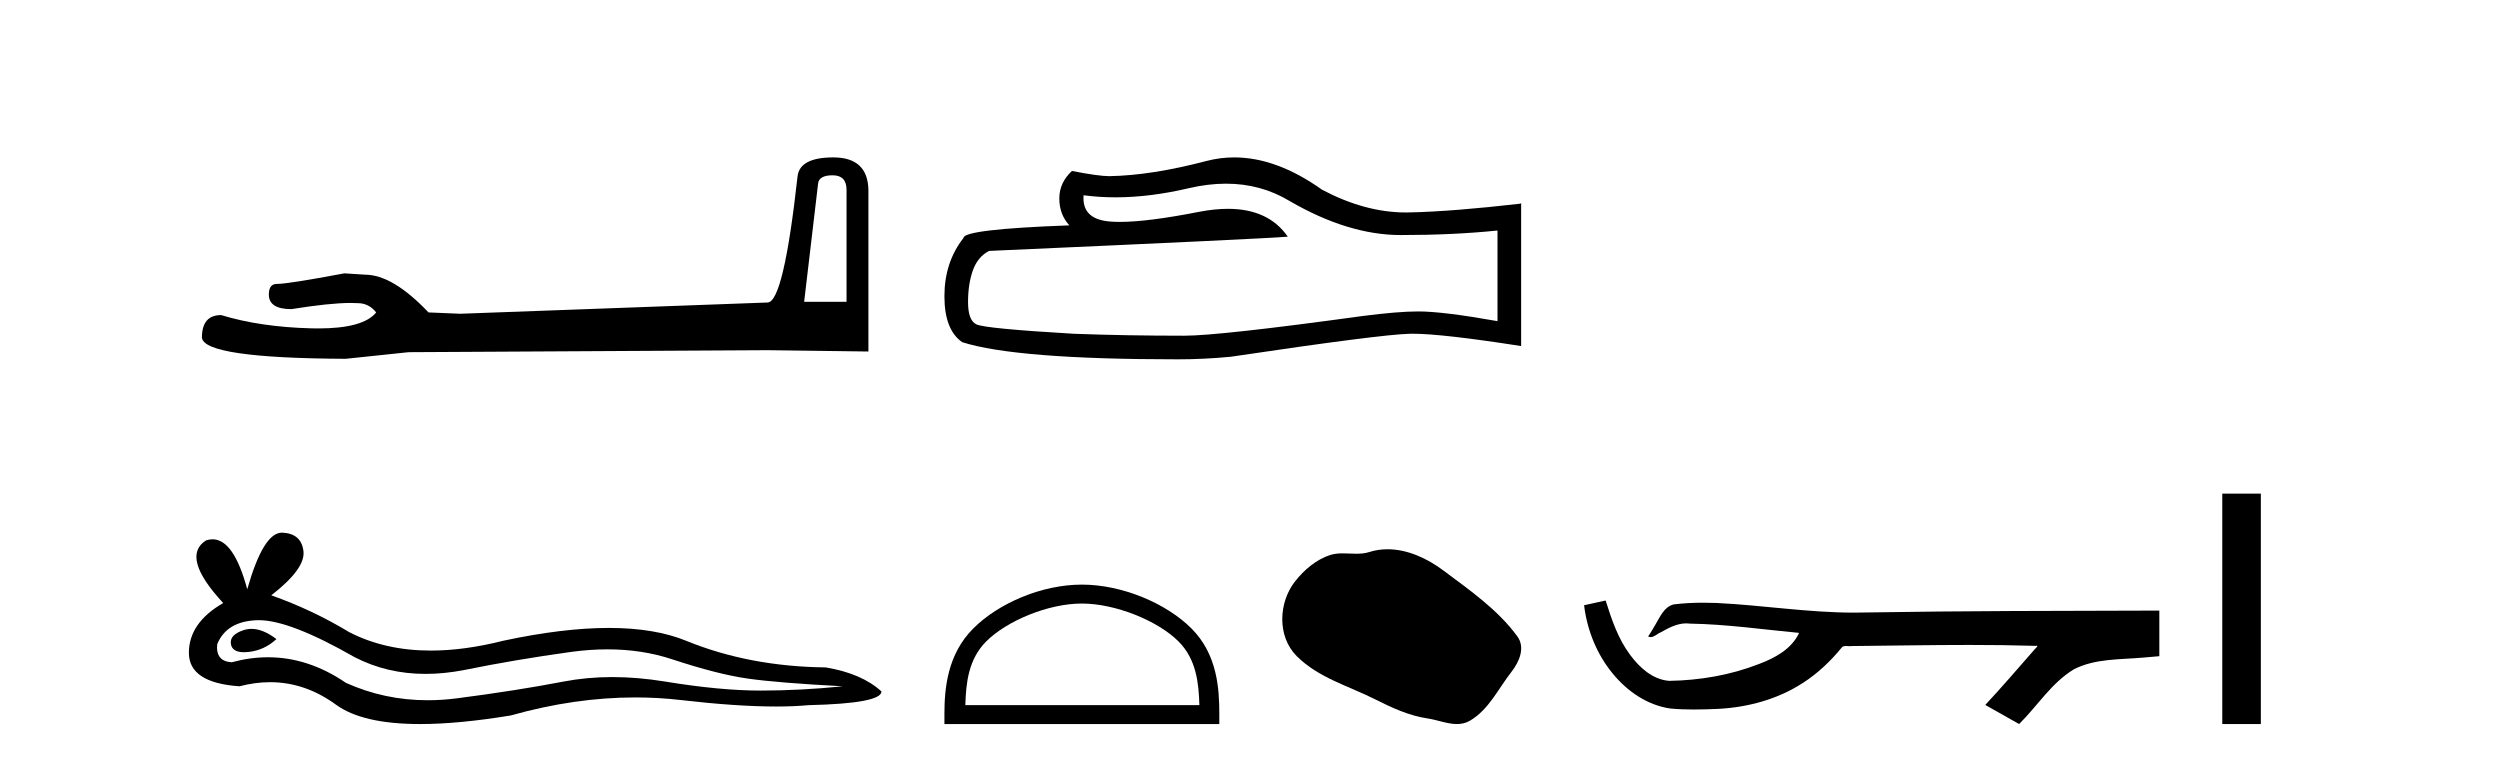 <?xml version='1.0' encoding='UTF-8' standalone='yes'?><svg xmlns='http://www.w3.org/2000/svg' xmlns:xlink='http://www.w3.org/1999/xlink' width='134.0' height='41.0' ><path d='M 44.629 9.396 Q 45.375 9.396 45.375 10.177 L 45.375 16.178 L 43.102 16.178 L 43.848 9.857 Q 43.884 9.396 44.629 9.396 ZM 44.665 8.437 Q 42.854 8.437 42.747 9.467 Q 42.002 16.178 41.149 16.214 L 24.672 16.817 L 22.968 16.746 Q 21.05 14.722 19.559 14.722 Q 19.026 14.687 18.458 14.651 Q 15.44 15.219 14.836 15.219 Q 14.41 15.219 14.41 15.788 Q 14.41 16.569 15.617 16.569 Q 17.691 16.238 18.798 16.238 Q 18.999 16.238 19.168 16.249 Q 19.772 16.249 20.163 16.746 Q 19.47 17.604 17.063 17.604 Q 16.878 17.604 16.683 17.599 Q 13.948 17.528 11.853 16.888 Q 10.823 16.888 10.823 18.096 Q 10.93 19.197 18.529 19.232 L 21.903 18.877 L 41.149 18.77 L 46.547 18.841 L 46.547 10.177 Q 46.511 8.437 44.665 8.437 Z' style='fill:#000000;stroke:none' /><path d='M 13.48 33.708 Q 13.268 33.708 13.068 33.772 Q 12.286 34.025 12.378 34.531 Q 12.456 34.959 13.077 34.959 Q 13.19 34.959 13.321 34.945 Q 14.172 34.853 14.816 34.255 Q 14.097 33.708 13.48 33.708 ZM 13.879 33.242 Q 15.539 33.242 19.002 35.221 Q 20.739 36.121 22.812 36.121 Q 23.812 36.121 24.89 35.911 Q 27.604 35.359 30.594 34.945 Q 31.61 34.805 32.561 34.805 Q 34.412 34.805 36.022 35.336 Q 38.46 36.141 40.07 36.371 Q 41.68 36.601 45.176 36.785 Q 42.922 37.015 40.76 37.015 Q 38.598 37.015 35.654 36.532 Q 34.182 36.291 32.819 36.291 Q 31.457 36.291 30.203 36.532 Q 27.696 37.015 24.499 37.429 Q 23.7 37.533 22.928 37.533 Q 20.612 37.533 18.542 36.601 Q 16.532 35.229 14.367 35.229 Q 13.411 35.229 12.424 35.497 Q 11.55 35.451 11.642 34.531 Q 12.148 33.289 13.804 33.243 Q 13.841 33.242 13.879 33.242 ZM 15.108 28.551 Q 14.113 28.551 13.252 31.587 Q 12.532 28.906 11.393 28.906 Q 11.223 28.906 11.044 28.965 Q 9.664 29.839 11.964 32.323 Q 10.124 33.381 10.124 34.991 Q 10.124 36.601 12.838 36.785 Q 13.677 36.565 14.477 36.565 Q 16.353 36.565 18.013 37.774 Q 19.435 38.809 22.52 38.809 Q 24.577 38.809 27.374 38.349 Q 30.809 37.382 34.051 37.382 Q 35.28 37.382 36.482 37.521 Q 39.487 37.869 41.599 37.869 Q 42.56 37.869 43.336 37.797 Q 47.246 37.705 47.246 37.061 Q 46.188 36.095 44.256 35.773 Q 40.162 35.727 36.781 34.347 Q 35.091 33.657 32.635 33.657 Q 30.18 33.657 26.96 34.347 Q 24.884 34.871 23.094 34.871 Q 20.641 34.871 18.726 33.887 Q 16.748 32.691 14.54 31.909 Q 16.38 30.483 16.265 29.54 Q 16.15 28.597 15.138 28.551 Q 15.123 28.551 15.108 28.551 Z' style='fill:#000000;stroke:none' /><path d='M 65.714 9.845 Q 67.586 9.845 69.13 10.778 Q 72.269 12.599 75.08 12.599 Q 77.907 12.599 80.266 12.356 L 80.266 17.213 Q 77.335 16.693 76.034 16.693 L 75.999 16.693 Q 74.941 16.693 73.05 16.936 Q 65.365 17.994 63.475 17.994 Q 60.335 17.994 57.56 17.89 Q 52.807 17.612 52.338 17.387 Q 51.887 17.178 51.887 16.19 Q 51.887 15.218 52.147 14.49 Q 52.408 13.761 53.015 13.449 Q 67.863 12.79 69.026 12.686 Q 67.991 11.193 65.819 11.193 Q 65.115 11.193 64.29 11.35 Q 61.524 11.894 60.025 11.894 Q 59.71 11.894 59.45 11.87 Q 57.976 11.732 58.08 10.465 L 58.08 10.465 Q 58.908 10.577 59.79 10.577 Q 61.643 10.577 63.735 10.084 Q 64.767 9.845 65.714 9.845 ZM 66.156 8.437 Q 65.405 8.437 64.672 8.627 Q 61.705 9.407 59.45 9.442 Q 58.895 9.442 57.455 9.164 Q 56.779 9.789 56.779 10.639 Q 56.779 11.489 57.317 12.079 Q 51.644 12.287 51.644 12.755 Q 50.621 14.056 50.621 15.877 Q 50.621 17.681 51.575 18.341 Q 54.454 19.26 63.145 19.26 Q 64.533 19.26 65.973 19.121 Q 74.021 17.924 75.565 17.89 Q 75.638 17.888 75.717 17.888 Q 77.303 17.888 81.533 18.549 L 81.533 10.882 L 81.498 10.916 Q 77.872 11.333 75.583 11.385 Q 75.465 11.388 75.347 11.388 Q 73.168 11.388 70.864 10.17 Q 68.427 8.437 66.156 8.437 Z' style='fill:#000000;stroke:none' /><path d='M 57.988 32.35 C 59.8 32.35 62.069 33.281 63.166 34.378 C 64.127 35.339 64.252 36.612 64.287 37.795 L 51.742 37.795 C 51.777 36.612 51.903 35.339 52.863 34.378 C 53.961 33.281 56.176 32.35 57.988 32.35 ZM 57.988 31.335 C 55.838 31.335 53.525 32.329 52.169 33.684 C 50.778 35.075 50.621 36.906 50.621 38.275 L 50.621 38.809 L 65.355 38.809 L 65.355 38.275 C 65.355 36.906 65.251 35.075 63.86 33.684 C 62.505 32.329 60.138 31.335 57.988 31.335 Z' style='fill:#000000;stroke:none' /><path d='M 74.374 29.44 C 74.043 29.44 73.711 29.487 73.383 29.592 C 73.162 29.662 72.936 29.68 72.707 29.68 C 72.463 29.68 72.216 29.66 71.973 29.66 C 71.744 29.66 71.519 29.678 71.3 29.748 C 70.549 29.99 69.904 30.542 69.417 31.16 C 68.531 32.284 68.441 34.108 69.507 35.171 C 70.671 36.334 72.294 36.77 73.72 37.49 C 74.613 37.94 75.529 38.364 76.526 38.51 C 77.034 38.584 77.571 38.809 78.09 38.809 C 78.329 38.809 78.563 38.761 78.79 38.629 C 79.803 38.036 80.31 36.909 81.012 36.014 C 81.435 35.475 81.768 34.71 81.328 34.108 C 80.279 32.673 78.784 31.641 77.371 30.582 C 76.513 29.939 75.45 29.44 74.374 29.44 Z' style='fill:#000000;stroke:none' /><path d='M 86.062 32.187 L 86.036 32.193 C 85.66 32.277 85.284 32.359 84.907 32.441 C 85.069 33.777 85.588 35.075 86.451 36.114 C 87.224 37.056 88.306 37.805 89.531 37.976 C 89.95 38.016 90.371 38.03 90.792 38.03 C 91.226 38.03 91.661 38.015 92.094 37.996 C 93.688 37.913 95.282 37.483 96.628 36.609 C 97.43 36.096 98.127 35.433 98.727 34.696 C 98.789 34.638 98.866 34.625 98.946 34.625 C 99.019 34.625 99.096 34.636 99.169 34.636 C 99.2 34.636 99.23 34.634 99.26 34.628 C 101.358 34.609 103.457 34.569 105.556 34.569 C 106.748 34.569 107.939 34.582 109.13 34.618 C 109.151 34.613 109.167 34.611 109.178 34.611 C 109.287 34.611 109.05 34.792 109.015 34.854 C 108.15 35.834 107.304 36.831 106.41 37.785 C 107.014 38.127 107.619 38.468 108.224 38.809 C 109.208 37.838 109.955 36.602 111.162 35.874 C 112.299 35.292 113.612 35.359 114.851 35.249 C 115.147 35.223 115.444 35.199 115.74 35.172 C 115.74 34.357 115.74 33.542 115.74 32.727 C 110.483 32.742 105.226 32.741 99.97 32.829 C 99.773 32.834 99.576 32.837 99.379 32.837 C 96.911 32.837 94.463 32.437 92 32.319 C 91.763 32.311 91.526 32.305 91.288 32.305 C 90.761 32.305 90.233 32.331 89.712 32.396 C 89.192 32.523 88.979 33.068 88.729 33.481 C 88.607 33.697 88.476 33.907 88.341 34.114 C 88.389 34.138 88.435 34.148 88.479 34.148 C 88.67 34.148 88.835 33.962 89.012 33.896 C 89.433 33.655 89.894 33.412 90.387 33.412 C 90.454 33.412 90.521 33.416 90.589 33.426 C 92.546 33.459 94.486 33.74 96.431 33.923 C 96.031 34.794 95.13 35.272 94.272 35.594 C 92.746 36.189 91.104 36.468 89.471 36.494 C 88.583 36.428 87.872 35.778 87.369 35.092 C 86.725 34.233 86.382 33.2 86.062 32.187 Z' style='fill:#000000;stroke:none' /><path d='M 119.114 26.458 L 119.114 38.809 L 121.181 38.809 L 121.181 26.458 Z' style='fill:#000000;stroke:none' /></svg>